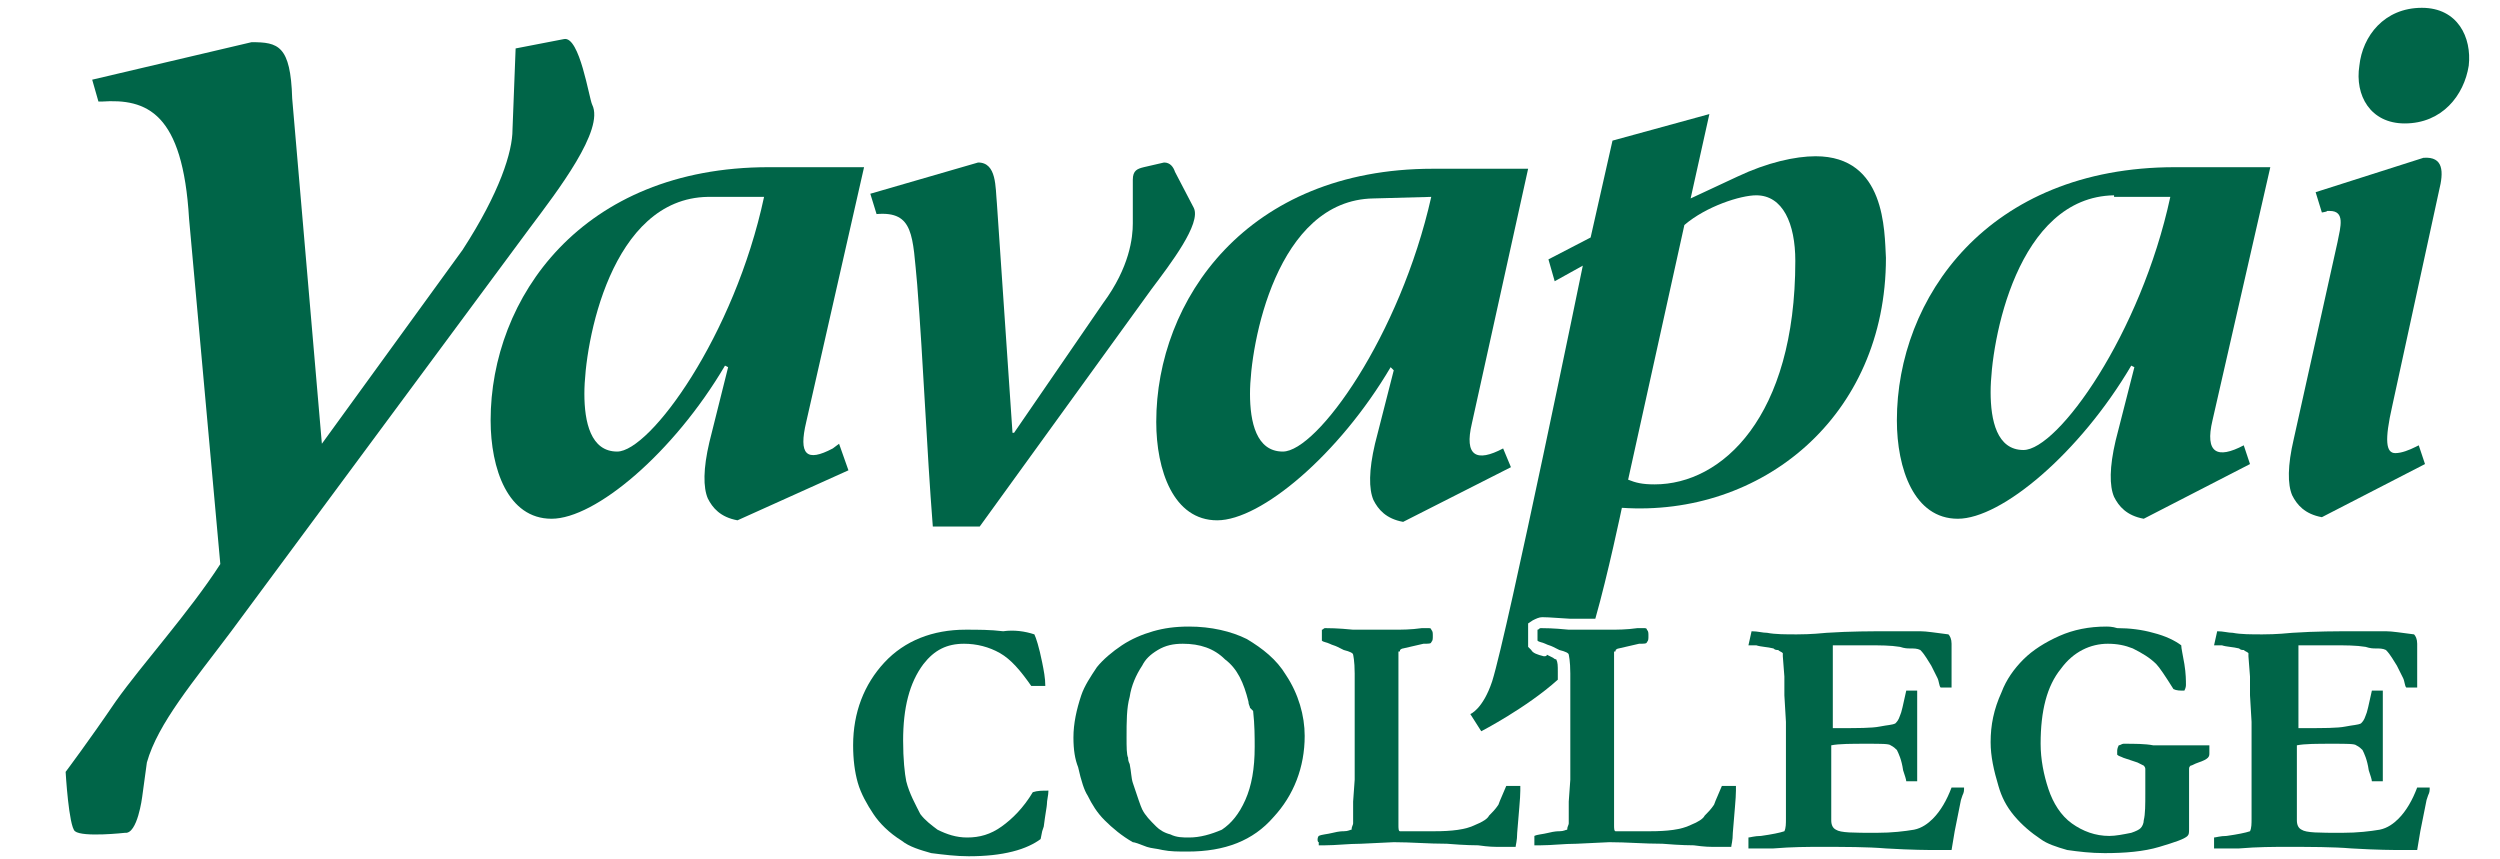 <?xml version="1.0" encoding="utf-8"?>
<!-- Generator: Adobe Illustrator 25.4.1, SVG Export Plug-In . SVG Version: 6.00 Build 0)  -->
<svg version="1.1" id="Layer_1" xmlns="http://www.w3.org/2000/svg" xmlns:xlink="http://www.w3.org/1999/xlink" x="0px" y="0px"
	 viewBox="0 0 160 55" style="enable-background:new 0 0 160 55;" xml:space="preserve">
<style type="text/css">
	.st0{fill:#006548;}
</style>
<g>
	<g>
		<path class="st0" d="M66.2,40.6c0.1,0.2,0.3,0.8,0.5,1.8c0.1,0.5,0.2,1,0.2,1.5H66c-0.7-1-1.3-1.7-2-2.1c-0.7-0.4-1.5-0.6-2.3-0.6
			c-1.1,0-1.9,0.4-2.6,1.3c-0.9,1.2-1.3,2.8-1.3,4.9c0,1.2,0.1,2.1,0.2,2.6c0.2,0.8,0.6,1.5,0.9,2.1c0.3,0.4,0.7,0.7,1.1,1
			c0.6,0.3,1.2,0.5,1.9,0.5c0.8,0,1.5-0.2,2.2-0.7c0.7-0.5,1.4-1.2,2-2.2c0.3-0.1,0.6-0.1,1-0.1c0,0.3-0.1,0.6-0.1,0.9
			c0,0.1-0.1,0.6-0.2,1.4l-0.1,0.3l-0.1,0.5c-0.4,0.3-1,0.6-1.8,0.8s-1.7,0.3-2.8,0.3c-0.8,0-1.6-0.1-2.4-0.2
			c-0.7-0.2-1.4-0.4-1.9-0.8c-0.8-0.5-1.4-1.1-1.8-1.7c-0.4-0.6-0.8-1.3-1-2s-0.3-1.5-0.3-2.4c0-2.1,0.7-3.9,2-5.3
			c1.3-1.4,3.1-2.1,5.2-2.1c0.8,0,1.6,0,2.4,0.1C64.9,40.3,65.6,40.4,66.2,40.6z"/>
		<path class="st0" d="M68.7,47.2c0-0.9,0.2-1.8,0.5-2.7c0.2-0.6,0.6-1.2,1-1.8c0.4-0.5,1-1,1.6-1.4s1.3-0.7,2-0.9s1.4-0.3,2.3-0.3
			c1.4,0,2.7,0.3,3.7,0.8c1,0.6,1.9,1.3,2.5,2.3c0.8,1.2,1.2,2.6,1.2,3.9c0,2-0.7,3.8-2,5.2c-1.3,1.5-3.1,2.2-5.5,2.2
			c-0.6,0-1.1,0-1.6-0.1c-0.4-0.1-0.7-0.1-1-0.2c-0.5-0.2-0.8-0.3-0.9-0.3c-0.7-0.4-1.3-0.9-1.8-1.4s-0.8-1-1.1-1.6
			c-0.2-0.3-0.4-0.9-0.6-1.8C68.8,48.6,68.7,48,68.7,47.2z M75.7,41.2c-0.6,0-1.1,0.1-1.6,0.4c-0.5,0.3-0.8,0.6-1,1
			c-0.4,0.6-0.7,1.3-0.8,2c-0.2,0.7-0.2,1.6-0.2,2.6c0,0.6,0,1.1,0.1,1.3c0,0.1,0,0.2,0.1,0.4c0.1,0.5,0.1,0.9,0.2,1.2
			c0.3,0.9,0.5,1.5,0.6,1.7c0.2,0.4,0.5,0.7,0.9,1.1c0.2,0.2,0.5,0.4,0.9,0.5c0.4,0.2,0.8,0.2,1.2,0.2c0.7,0,1.4-0.2,2.1-0.5
			c0.6-0.4,1.1-1,1.5-1.9s0.6-2,0.6-3.4c0-0.6,0-1.4-0.1-2.3L80,45.3c0-0.1-0.1-0.2-0.1-0.4c-0.3-1.2-0.7-2.1-1.5-2.7
			C77.7,41.5,76.8,41.2,75.7,41.2z"/>
		<path class="st0" d="M84.4,53.5c0.2-0.1,0.5-0.1,0.9-0.2c0.4-0.1,0.6-0.1,0.7-0.1c0.3,0,0.4-0.1,0.5-0.1c0-0.2,0.1-0.3,0.1-0.4
			v-1.4l0.1-1.4V49v-1.1v-1.1v-2.4v-1.1v-0.2c0-0.8-0.1-1.2-0.1-1.2c0-0.1-0.2-0.2-0.6-0.3c0,0-0.2-0.1-0.4-0.2
			c-0.2-0.1-0.3-0.1-0.5-0.2c-0.2-0.1-0.4-0.1-0.5-0.2c0-0.2,0-0.3,0-0.4c0-0.1,0-0.1,0-0.3c0.1,0,0.1-0.1,0.2-0.1
			c0.2,0,0.8,0,1.8,0.1h1.5h1.1c0.5,0,1.1,0,1.8-0.1c0.2,0,0.3,0,0.4,0s0.2,0,0.2,0.1c0.1,0.1,0.1,0.2,0.1,0.4s0,0.3-0.1,0.4
			c0,0.1-0.2,0.1-0.5,0.1l-1.3,0.3c0,0-0.1,0-0.2,0.1c0,0.1,0,0.1-0.1,0.1V42v0.7V43v0.1c0,0,0,0.2,0,0.6c0,0.1,0,0.2,0,0.3
			s0,0.3,0,0.6c0,0.4,0,0.8,0,1.1c0,0.4,0,0.8,0,1.3c0,0.2,0,0.4,0,0.7v5.1c0,0.2,0,0.4,0.1,0.4h1h0.6h0.6c1.1,0,2-0.1,2.6-0.4
			c0.5-0.2,0.8-0.4,0.9-0.6c0.2-0.2,0.4-0.4,0.6-0.7c0.1-0.3,0.3-0.7,0.5-1.2h0.3c0.2,0,0.3,0,0.6,0v0.3c0,0.5-0.1,1.4-0.2,2.7
			c0,0.5-0.1,0.8-0.1,0.9c-0.2,0-0.3,0-0.3,0h-0.4h-0.5c-0.1,0-0.5,0-1.2-0.1c-0.1,0-0.8,0-2-0.1c-1.2,0-2.3-0.1-3.4-0.1L87.1,54
			c-0.8,0-1.6,0.1-2.3,0.1h-0.2c0,0-0.1,0-0.2,0c0-0.1,0-0.1,0-0.2C84.3,53.9,84.3,53.6,84.4,53.5z"/>
		<path class="st0" d="M98.2,53.5c0.2-0.1,0.5-0.1,0.9-0.2c0.4-0.1,0.6-0.1,0.7-0.1c0.3,0,0.4-0.1,0.5-0.1c0-0.2,0.1-0.3,0.1-0.4
			v-1.4l0.1-1.4V49v-1.1v-1.1v-2.4v-1.1v-0.2c0-0.8-0.1-1.2-0.1-1.2c0-0.1-0.2-0.2-0.6-0.3c0,0-0.2-0.1-0.4-0.2
			c-0.2-0.1-0.3-0.1-0.5-0.2c-0.2-0.1-0.4-0.1-0.5-0.2c0-0.2,0-0.3,0-0.4c0-0.1,0-0.1,0-0.3c0.1,0,0.1-0.1,0.2-0.1
			c0.2,0,0.8,0,1.8,0.1h1.5h1.1c0.5,0,1.1,0,1.8-0.1c0.2,0,0.3,0,0.4,0s0.2,0,0.2,0.1c0.1,0.1,0.1,0.2,0.1,0.4s0,0.3-0.1,0.4
			c0,0.1-0.2,0.1-0.5,0.1l-1.3,0.3c0,0-0.1,0-0.2,0.1c0,0.1,0,0.1-0.1,0.1V42v0.7V43v0.1c0,0,0,0.2,0,0.6c0,0.1,0,0.2,0,0.3
			s0,0.3,0,0.6c0,0.4,0,0.8,0,1.1c0,0.4,0,0.8,0,1.3c0,0.2,0,0.4,0,0.7v5.1c0,0.2,0,0.4,0.1,0.4h1h0.6h0.6c1.1,0,2-0.1,2.6-0.4
			c0.5-0.2,0.8-0.4,0.9-0.6c0.2-0.2,0.4-0.4,0.6-0.7c0.1-0.3,0.3-0.7,0.5-1.2h0.3c0.2,0,0.4,0,0.6,0v0.3c0,0.5-0.1,1.4-0.2,2.7
			c0,0.5-0.1,0.8-0.1,0.9c-0.2,0-0.3,0-0.3,0h-0.4h-0.5c-0.1,0-0.5,0-1.2-0.1c-0.1,0-0.8,0-2-0.1c-1.2,0-2.3-0.1-3.4-0.1l-2.1,0.1
			c-0.8,0-1.6,0.1-2.3,0.1h-0.2c0,0-0.1,0-0.2,0c0-0.1,0-0.1,0-0.2C98.2,53.9,98.2,53.6,98.2,53.5z"/>
		<path class="st0" d="M112.1,40.4c0.4,0,0.7,0.1,1,0.1c0.5,0.1,1.2,0.1,1.9,0.1c0.2,0,0.9,0,1.9-0.1c1.5-0.1,2.9-0.1,4.1-0.1h1.9
			c0.4,0,1,0.1,1.8,0.2c0.1,0.1,0.2,0.3,0.2,0.6v2.2v0.4c0,0,0,0.1,0,0.2h-0.4c-0.1,0-0.2,0-0.3,0c-0.1-0.1-0.1-0.4-0.2-0.6
			l-0.4-0.8c-0.2-0.3-0.4-0.7-0.7-1c-0.2-0.1-0.4-0.1-0.7-0.1c-0.1,0-0.3,0-0.6-0.1c-0.6-0.1-1.3-0.1-2.1-0.1c-0.8,0-1.6,0-2.2,0
			c0,0.2,0,0.9,0,2.1v1.8v1.4c0.2,0,0.3,0,0.4,0c1.2,0,2.1,0,2.6-0.1s0.8-0.1,1-0.2c0.1-0.1,0.2-0.2,0.3-0.5
			c0.1-0.2,0.2-0.7,0.4-1.6h0.1h0.6c0,0.6,0,1.1,0,1.5c0,0.8,0,1.2,0,1.5c0,0.2,0,0.4,0,0.5c0,0.2,0,0.5,0,0.9s0,0.7,0,1V50H122
			c0-0.1-0.1-0.4-0.2-0.7c-0.1-0.7-0.3-1.1-0.4-1.3c-0.1-0.1-0.2-0.2-0.4-0.3c-0.1-0.1-0.6-0.1-1.5-0.1c-1,0-1.8,0-2.3,0.1
			c0,0.2,0,0.3,0,0.4c0,0.9,0,1.6,0,2.1v2.3c0,0.3,0.1,0.5,0.3,0.6c0.3,0.2,1.1,0.2,2.6,0.2c1,0,1.8-0.1,2.4-0.2
			c0.5-0.1,0.9-0.4,1.2-0.7c0.5-0.5,0.9-1.2,1.2-2c0.2,0,0.4,0,0.5,0s0.2,0,0.3,0c0,0.2,0,0.3-0.1,0.5l-0.1,0.3l-0.4,2l-0.2,1.2
			c-0.4,0-0.8,0-1.1,0c-0.4,0-1.4,0-3.1-0.1c-1.2-0.1-2.6-0.1-4.2-0.1c-0.8,0-1.8,0-3,0.1h-0.4h-1.2v-0.7c0.1,0,0.4-0.1,0.8-0.1
			c0.7-0.1,1.2-0.2,1.5-0.3c0.1-0.2,0.1-0.5,0.1-0.8c0-0.1,0-0.3,0-0.6v-0.3v-4.1v-1.2l-0.1-1.7v-1.2l-0.1-1.3c0,0,0-0.1,0-0.2
			c-0.1-0.1-0.2-0.1-0.3-0.2c-0.1,0-0.2,0-0.3-0.1c-0.4-0.1-0.8-0.1-1.1-0.2c-0.1,0-0.3,0-0.5,0L112.1,40.4z"/>
		<path class="st0" d="M139.6,41.3c0,0.2,0.1,0.6,0.2,1.2c0.1,0.6,0.1,1.1,0.1,1.3c0,0.1,0,0.2-0.1,0.4c-0.3,0-0.5,0-0.7-0.1
			c-0.5-0.8-0.9-1.4-1.1-1.6c-0.4-0.4-0.9-0.7-1.5-1c-0.5-0.2-1-0.3-1.6-0.3c-1.1,0-2.2,0.5-3,1.6c-0.9,1.1-1.3,2.7-1.3,4.8
			c0,1,0.2,2,0.5,2.9s0.8,1.7,1.5,2.2s1.5,0.8,2.4,0.8c0.4,0,0.9-0.1,1.4-0.2c0.3-0.1,0.5-0.2,0.6-0.3s0.2-0.3,0.2-0.5
			c0.1-0.4,0.1-1,0.1-1.8c0-0.7,0-1.3,0-1.5c0-0.1-0.1-0.2-0.1-0.2s-0.2-0.1-0.4-0.2l-0.9-0.3c-0.2-0.1-0.3-0.1-0.4-0.2
			c0-0.1,0-0.2,0-0.2c0-0.1,0-0.2,0.1-0.4c0.1,0,0.2-0.1,0.3-0.1c0.7,0,1.4,0,1.9,0.1c0.2,0,0.4,0,0.6,0h1.6h0.7c0.1,0,0.3,0,0.7,0
			c0,0.2,0,0.3,0,0.5c0,0.1,0,0.2-0.1,0.3s-0.3,0.2-0.6,0.3s-0.4,0.2-0.5,0.2c-0.1,0.1-0.1,0.1-0.1,0.3c0,0.1,0,0.5,0,1.3
			s0,1.4,0,1.5c0,0.5,0,0.8,0,0.9c0,0.3,0,0.4-0.1,0.5c-0.2,0.2-0.8,0.4-1.8,0.7s-2.2,0.4-3.5,0.4c-0.9,0-1.7-0.1-2.4-0.2
			c-0.7-0.2-1.3-0.4-1.7-0.7c-0.6-0.4-1.2-0.9-1.7-1.5s-0.8-1.2-1-1.9c-0.3-1-0.5-1.9-0.5-2.8c0-1.1,0.2-2.1,0.7-3.2
			c0.3-0.8,0.8-1.5,1.4-2.1c0.6-0.6,1.4-1.1,2.3-1.5c0.9-0.4,1.9-0.6,3-0.6c0.1,0,0.4,0,0.7,0.1c0.8,0,1.6,0.1,2.3,0.3
			C138.6,40.7,139.2,41,139.6,41.3z"/>
		<path class="st0" d="M141.9,40.4c0.4,0,0.7,0.1,1,0.1c0.5,0.1,1.2,0.1,1.9,0.1c0.2,0,0.9,0,1.9-0.1c1.5-0.1,2.9-0.1,4.1-0.1h1.9
			c0.4,0,1,0.1,1.8,0.2c0.1,0.1,0.2,0.3,0.2,0.6v2.2v0.4c0,0,0,0.1,0,0.2h-0.4c-0.1,0-0.2,0-0.3,0c-0.1-0.1-0.1-0.4-0.2-0.6
			l-0.4-0.8c-0.2-0.3-0.4-0.7-0.7-1c-0.2-0.1-0.4-0.1-0.7-0.1c-0.1,0-0.3,0-0.6-0.1c-0.6-0.1-1.3-0.1-2.1-0.1s-1.6,0-2.2,0
			c0,0.2,0,0.9,0,2.1v1.8v1.4c0.2,0,0.3,0,0.4,0c1.2,0,2.1,0,2.6-0.1s0.8-0.1,1-0.2c0.1-0.1,0.2-0.2,0.3-0.5
			c0.1-0.2,0.2-0.7,0.4-1.6h0.1h0.6c0,0.6,0,1.1,0,1.5c0,0.8,0,1.2,0,1.5c0,0.2,0,0.4,0,0.5c0,0.2,0,0.5,0,0.9s0,0.7,0,1V50h-0.7
			c0-0.1-0.1-0.4-0.2-0.7c-0.1-0.7-0.3-1.1-0.4-1.3c-0.1-0.1-0.2-0.2-0.4-0.3c-0.1-0.1-0.6-0.1-1.5-0.1c-1,0-1.8,0-2.3,0.1
			c0,0.2,0,0.3,0,0.4c0,0.9,0,1.6,0,2.1v2.3c0,0.3,0.1,0.5,0.3,0.6c0.3,0.2,1.1,0.2,2.6,0.2c1,0,1.8-0.1,2.4-0.2
			c0.5-0.1,0.9-0.4,1.2-0.7c0.5-0.5,0.9-1.2,1.2-2c0.2,0,0.4,0,0.5,0s0.2,0,0.3,0c0,0.2,0,0.3-0.1,0.5l-0.1,0.3l-0.4,2l-0.2,1.2
			c-0.4,0-0.8,0-1.1,0c-0.4,0-1.4,0-3.1-0.1c-1.2-0.1-2.6-0.1-4.2-0.1c-0.8,0-1.8,0-3,0.1h-0.4h-1.2v-0.7c0.1,0,0.4-0.1,0.8-0.1
			c0.7-0.1,1.2-0.2,1.5-0.3c0.1-0.2,0.1-0.5,0.1-0.8c0-0.1,0-0.3,0-0.6v-0.3v-4.1v-1.2l-0.1-1.7v-1.2l-0.1-1.3c0,0,0-0.1,0-0.2
			c-0.1-0.1-0.2-0.1-0.3-0.2c-0.1,0-0.2,0-0.3-0.1c-0.4-0.1-0.8-0.1-1.1-0.2c-0.1,0-0.3,0-0.5,0L141.9,40.4z"/>
	</g>
	<g>
		<path class="st0" d="M6.5,6.5c2.9-0.2,5.2,0.7,5.6,7.5l2,22.1c-2,3.1-5,6.4-6.7,8.8c-1.7,2.5-3.2,4.5-3.2,4.5s0.2,3.5,0.6,3.8
			C5.3,53.6,8,53.3,8,53.3C8.8,53.4,9.1,51,9.1,51l0.3-2.2c0.7-2.5,3-5.2,5.4-8.4l19.1-25.8c1.8-2.4,4.8-6.3,4-7.9l0,0
			c-0.2-0.4-0.8-4.4-1.8-4.2L33,3.1l-0.2,5.2c0,1.4-0.8,4-3.2,7.7l-9,12.4L18.7,6.3c-0.1-3.4-0.9-3.6-2.6-3.6L5.9,5.1l0.4,1.4"/>
		<path class="st0" d="M62.7,33.7l11-15.2c1.2-1.6,3.2-4.2,2.7-5.2L75.2,11c-0.1-0.3-0.3-0.6-0.7-0.6l-1.3,0.3
			c-0.4,0.1-0.7,0.2-0.7,0.8v2.8c0,0.9-0.2,2.8-1.9,5.1l-5.7,8.3h-0.1l-1-14.7c-0.1-1,0-2.6-1.2-2.6l-6.9,2l0.4,1.3l0,0
			c2.4-0.2,2.3,1.4,2.6,4.5c0.4,5.1,0.6,10.4,1,15.5H62.7L62.7,33.7z"/>
		<path class="st0" d="M148.6,13.6L148.6,13.6c0.6-0.1,0.1-0.1,0.5-0.1c1,0,0.7,1,0.5,2l-2.8,12.6c-0.4,1.7-0.4,2.9-0.1,3.6
			c0.3,0.6,0.8,1.2,1.9,1.4l6.6-3.4l-0.4-1.2l-0.2,0.1c-0.4,0.2-0.9,0.4-1.3,0.4c-0.6,0-0.7-0.8-0.2-3l3-13.8c0.3-1.2,0.3-2.2-1-2.1
			l-6.9,2.2L148.6,13.6L148.6,13.6z"/>
		<path class="st0" d="M153.9,7.9c2.4,0,3.8-1.8,4.1-3.7c0.2-1.8-0.7-3.7-3-3.7c-2.4,0-3.8,1.8-4,3.7C150.7,6.1,151.7,7.9,153.9,7.9
			L153.9,7.9z"/>
		<path class="st0" d="M94.2,27.1c-0.5,2.1,0.3,2.5,2,1.6l0,0l0.5,1.2l-6.9,3.5c-1.1-0.2-1.6-0.8-1.9-1.4c-0.3-0.7-0.3-1.9,0.1-3.6
			l1.2-4.7L89,23.5c-3.3,5.6-8.3,9.8-11.1,9.8c-2.8,0-3.9-3.2-3.9-6.3c0-7.8,5.8-16.2,17.7-16.2h6.1L94.2,27.1L94.2,27.1z
			 M87.9,12.7C81.7,12.8,80,22,80,25.2c0,1.8,0.4,3.7,2.1,3.7c2.2,0,7.5-7.4,9.5-16.3L87.9,12.7L87.9,12.7z"/>
		<path class="st0" d="M51.6,27c-0.5,2.1,0,2.6,1.7,1.7l0.4-0.3l0.6,1.7l-7.1,3.2c-1.1-0.2-1.6-0.8-1.9-1.4C45,31.2,45,30,45.4,28.3
			l1.2-4.8l-0.2-0.1c-3.3,5.6-8.3,9.8-11.1,9.8s-3.9-3.2-3.9-6.3c0-7.8,5.8-16.2,17.8-16.2h6.1L51.6,27L51.6,27z M45.3,12.6
			c-6.2,0.1-7.9,9.3-7.9,12.6c0,1.8,0.4,3.7,2.1,3.7c2.1,0,7.5-7.4,9.4-16.3L45.3,12.6L45.3,12.6z"/>
		<path class="st0" d="M141.6,26.9c-0.5,2.1,0.3,2.5,2,1.6l0,0l0.4,1.2l-6.8,3.5c-1.1-0.2-1.6-0.8-1.9-1.4c-0.3-0.7-0.3-1.9,0.1-3.6
			l1.2-4.7l-0.2-0.1c-3.3,5.6-8.3,9.8-11.1,9.8c-2.8,0-3.9-3.2-3.9-6.3c0-7.8,5.8-16.2,17.8-16.2h6.1L141.6,26.9L141.6,26.9z
			 M135.3,12.5c-6.2,0.1-7.9,9.3-7.9,12.6c0,1.8,0.4,3.7,2.1,3.7c2.2,0,7.5-7.4,9.4-16.2h-3.6V12.5z"/>
	</g>
	<path class="st0" d="M116.2,10c-1.3,0-3.1,0.4-5,1.3l-3,1.4l1.2-5.4L103.2,9l-1.4,6.2l-2.7,1.4l0.4,1.4l1.8-1
		c0,0-4.8,23.4-5.8,26.6c-0.6,1.8-1.4,2.1-1.4,2.1l0.7,1.1c0,0,2.9-1.5,4.9-3.3V43c0-0.4,0-0.6-0.1-0.8c0,0-0.1,0-0.2-0.1L99,41.9
		c0,0.1-0.1,0.1-0.2,0.1c-0.4-0.1-0.7-0.2-0.8-0.4l-0.2-0.2v-0.3c0-0.2,0-0.4,0-0.5s0-0.2,0-0.3v-0.4l0.3-0.2
		c0.2-0.1,0.4-0.2,0.6-0.2c0.1,0,0.4,0,1.8,0.1h1.4h0.2c0.8-2.8,1.7-7.1,1.7-7.1c8.9,0.6,16.9-5.8,16.9-16
		C120.6,14.8,120.7,10,116.2,10z M105.9,31c-0.8,0-1.2-0.1-1.7-0.3l3.6-16.3c1.4-1.2,3.6-1.9,4.6-1.9c1.7,0,2.5,1.8,2.5,4.2
		C114.9,26.7,110.2,31,105.9,31z"/>
</g>
</svg>
